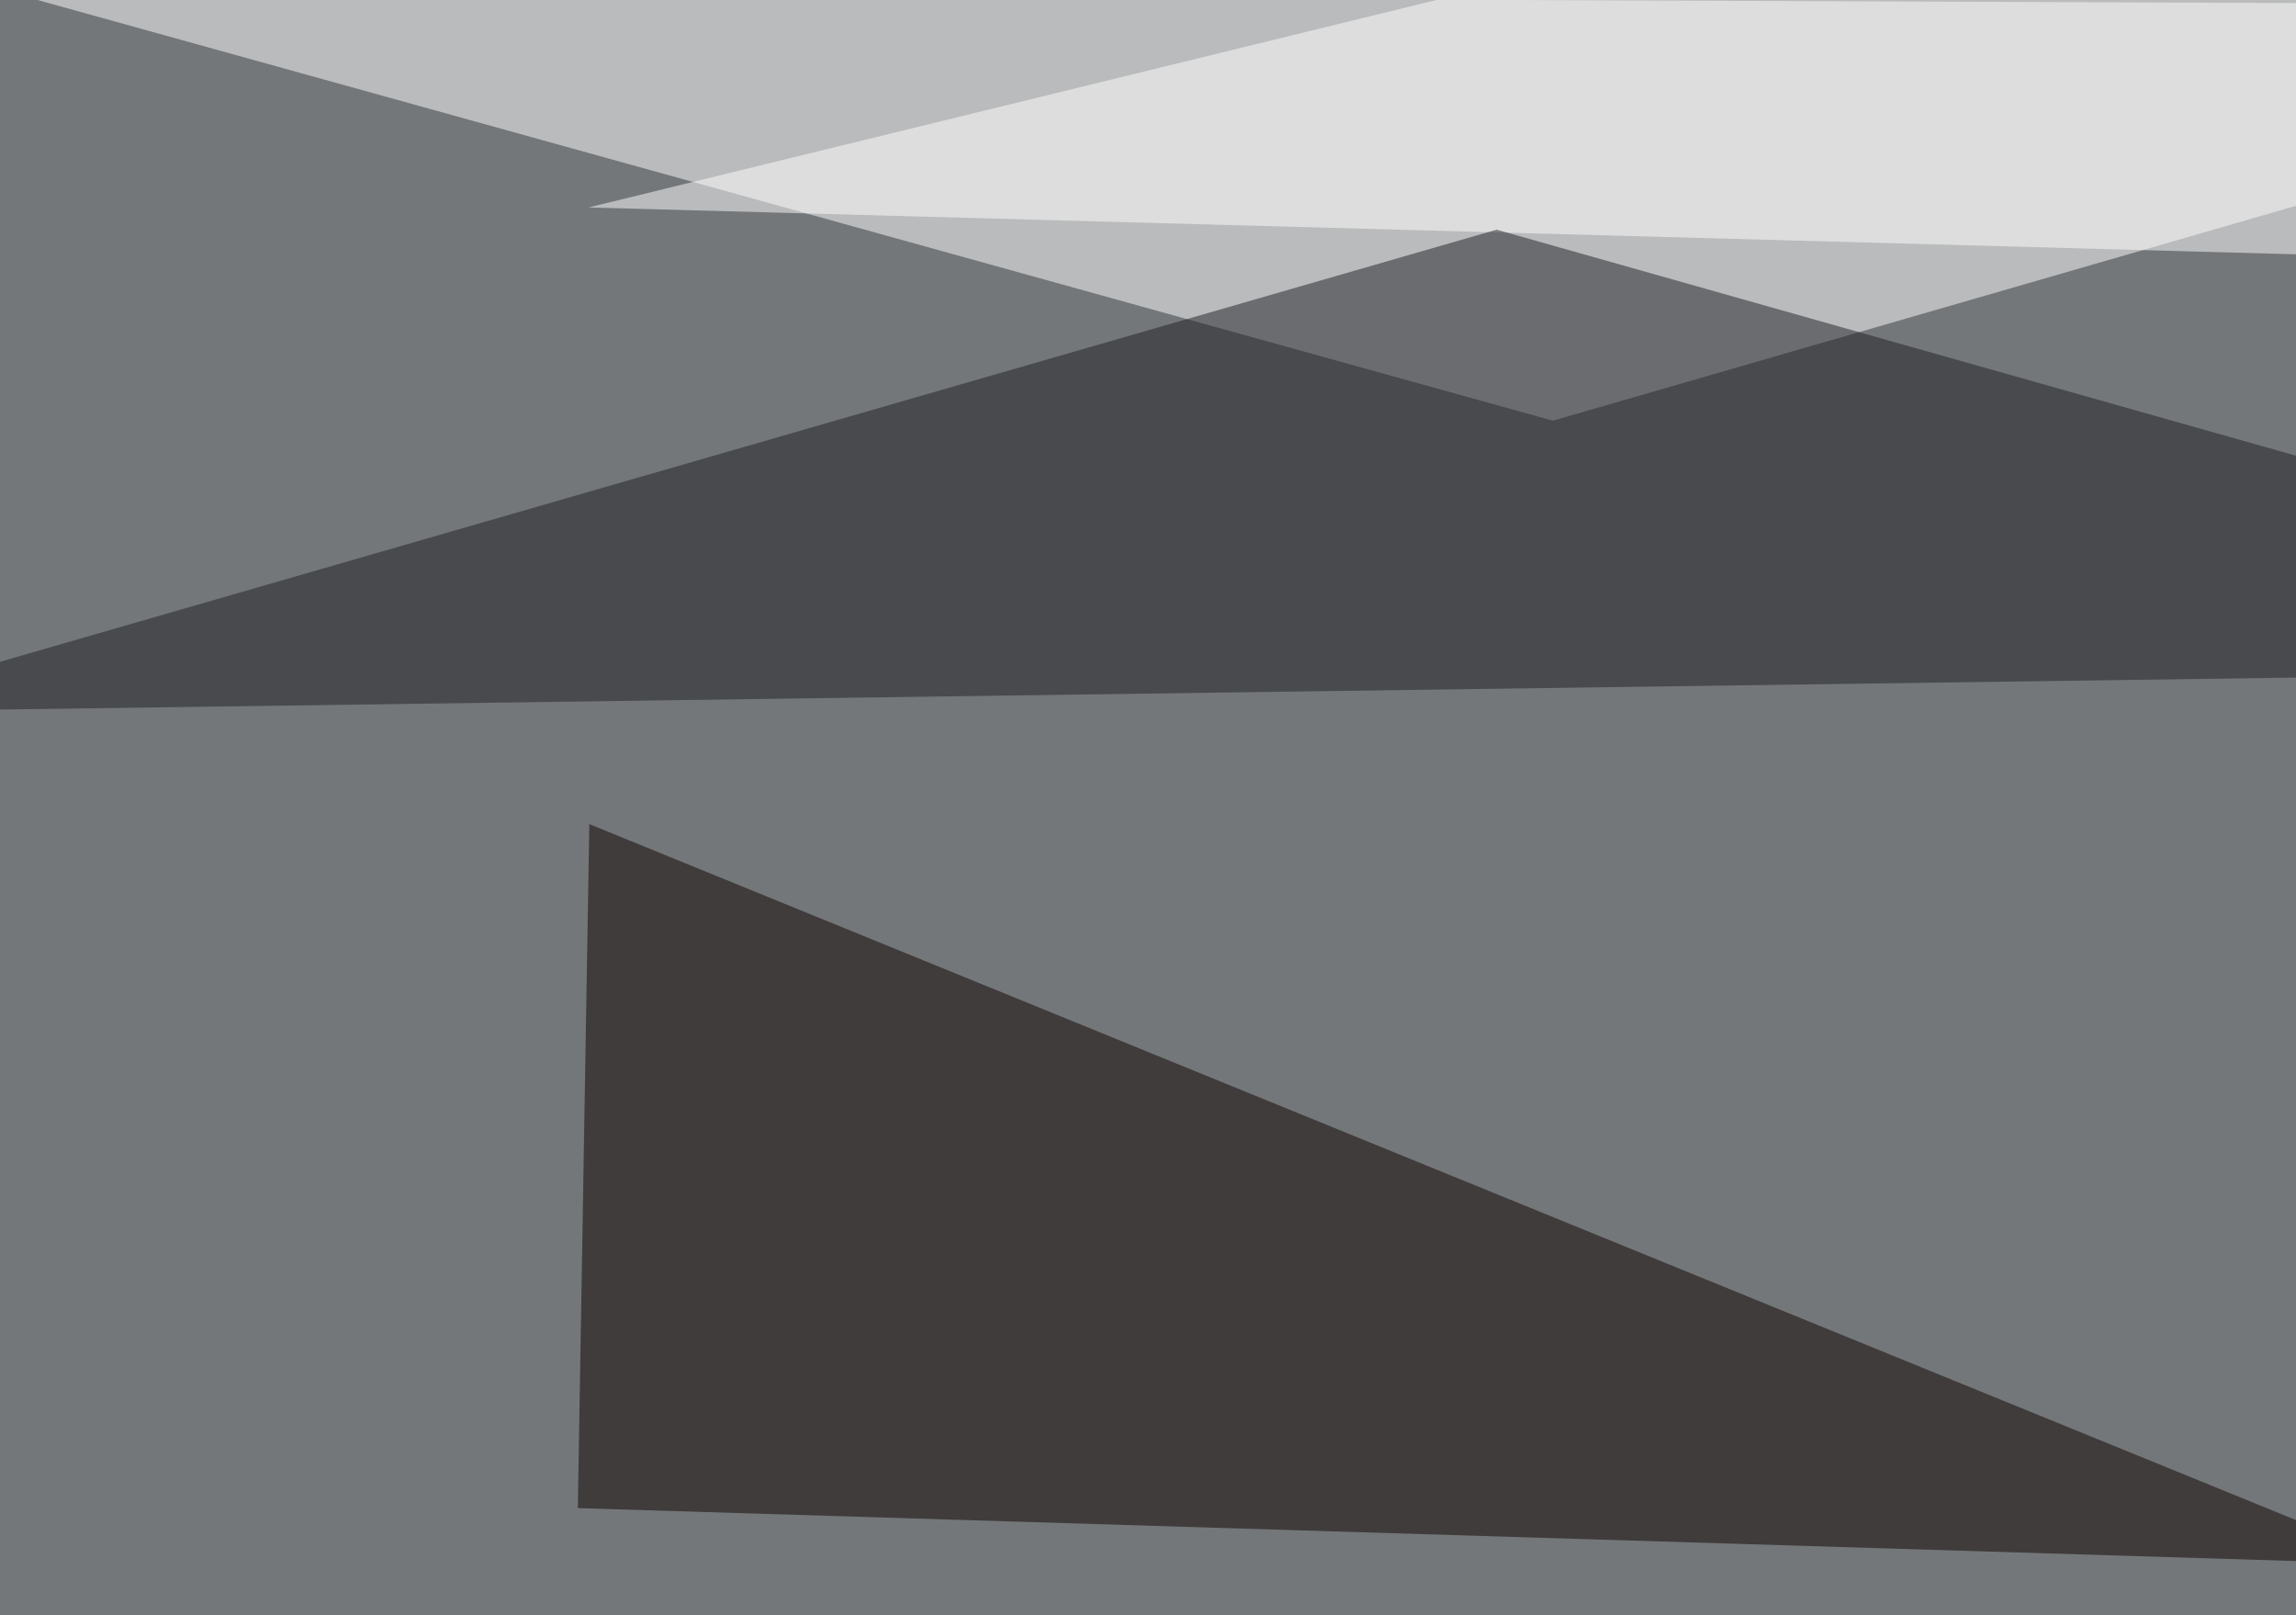 <svg xmlns="http://www.w3.org/2000/svg" width="600" height="422" ><filter id="a"><feGaussianBlur stdDeviation="55"/></filter><rect width="100%" height="100%" fill="#747779"/><g filter="url(#a)"><g fill-opacity=".5"><path fill="#fff" d="M4.4-1.5l776.4 3-375 108.4z"/><path fill="#0c0200" d="M628.4 408.7L151 394l3-178.7z"/><path fill="#fff" d="M561-45.4L795.4 71.8 153.8 54.2z"/><path fill="#1c1f22" d="M391.1 60l404.3 114.3L-45.4 186z"/></g></g></svg>